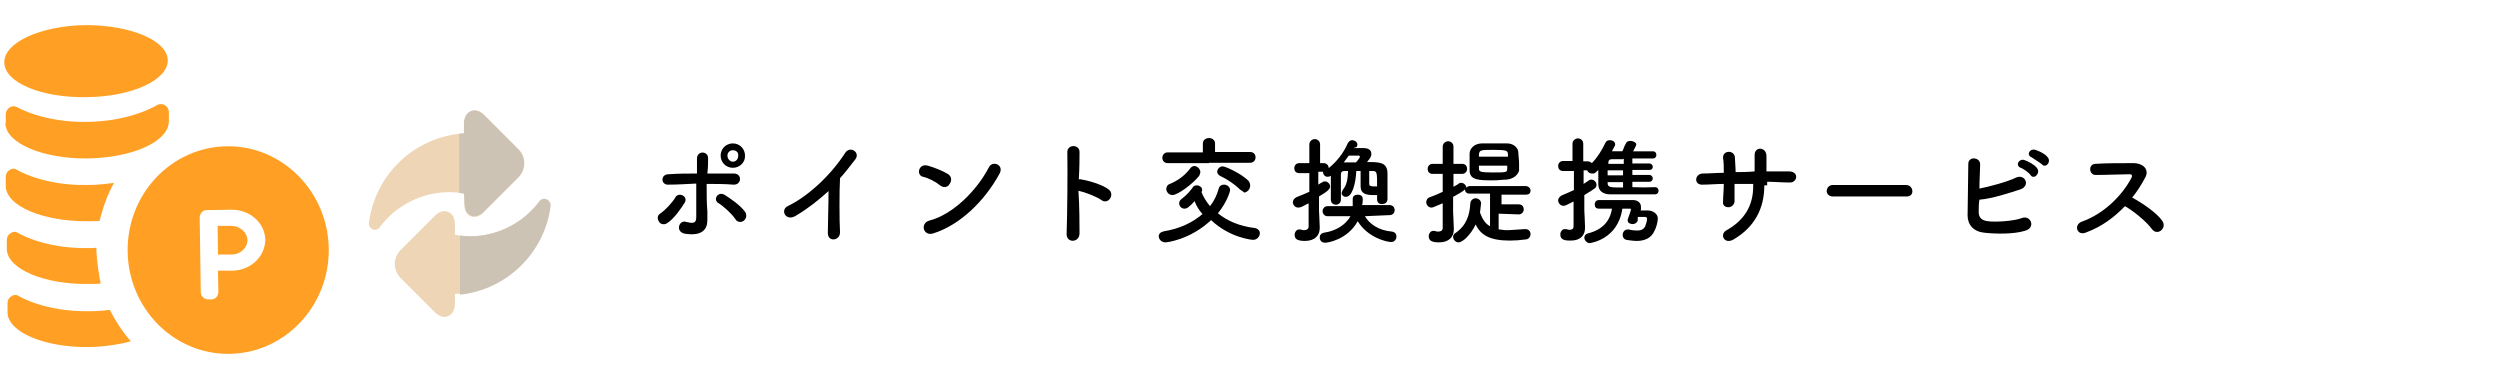 <?xml version="1.0" encoding="utf-8"?>
<!-- Generator: Adobe Illustrator 25.0.1, SVG Export Plug-In . SVG Version: 6.00 Build 0)  -->
<svg version="1.1" id="レイヤー_1" xmlns="http://www.w3.org/2000/svg" xmlns:xlink="http://www.w3.org/1999/xlink" x="0px"
	 y="0px" viewBox="0 0 697.3 107.7" style="enable-background:new 0 0 697.3 107.7;" xml:space="preserve">
<style type="text/css">
	.st0{fill:#FFA024;}
	.st1{opacity:0.61;}
	.st2{fill:#E1BB87;}
	.st3{fill:#AD9D85;}
</style>
<g>
	<g>
		<path class="st0" d="M64.5,63l-3.8,0l0.1,8l3.8,0C67,71,69,69.2,69,67S66.9,63,64.5,63z"/>
		<path class="st0" d="M63.3,40.8C47.8,41,35.4,54.1,35.6,70.1c0.2,16,12.9,28.8,28.4,28.6s27.9-13.4,27.7-29.3S78.8,40.6,63.3,40.8
			z M64.6,75.5l-3.8,0l0.1,5.9c0,1.2-0.9,2.1-1.9,2.1l-1,0c-1.1,0-2-0.9-2-2l-0.3-20.8c0-1.2,0.9-2.1,1.9-2.1l6.9-0.1
			c5.2-0.1,9.4,3.7,9.5,8.4C73.9,71.7,69.8,75.5,64.6,75.5z"/>
		<path class="st0" d="M46.8,16.8c0.1,5.5-10,10.2-22.7,10.3C11.5,27.3,1.2,23,1.2,17.4C1.1,11.9,11.2,7.2,23.8,7
			C36.5,7,46.7,11.3,46.8,16.8z"/>
		<path class="st0" d="M1.5,34.4c0.1,5.5,10.3,9.9,22.9,9.8C37,44,47.1,39.5,47.1,33.8l0-2.5c0-0.8-0.4-1.5-1-1.9
			c-0.6-0.4-1.4-0.5-2.1-0.2c0,0-7.1,4.6-19.6,4.8S4.6,29.8,4.6,29.8c-0.7-0.3-1.4-0.2-2,0.2c-0.6,0.5-1,1.2-1,1.9l0,2.5L1.5,34.4z"
			/>
		<path class="st0" d="M31.8,51c-1.8,3.2-3.1,6.8-4,10.6c-1.1,0.1-2.1,0.1-3.3,0.1C12,61.8,1.7,57.5,1.6,51.9l0-2.5
			c0-0.8,0.3-1.5,1-1.9c0.6-0.5,1.4-0.6,2-0.2c0,0,7.2,4.5,19.7,4.3C27.2,51.6,29.6,51.3,31.8,51z"/>
		<path class="st0" d="M28.1,79.1c-1.1,0.1-2.2,0.1-3.3,0.1C12.3,79.4,2,75,1.9,69.5l0-2.5c0-0.8,0.3-1.5,1-1.9
			c0.6-0.5,1.4-0.6,2-0.2c0,0,7.2,4.5,19.7,4.3c0.8,0,1.6,0,2.3-0.1c0,0.4,0,0.8,0,1.2C27.1,73.3,27.5,76.2,28.1,79.1z"/>
		<path class="st0" d="M36.5,95.2c-3.4,0.9-7.3,1.5-11.5,1.6c-12.6,0.2-22.9-4.2-22.9-9.7l0-2.5c0-0.8,0.3-1.5,1-1.9
			c0.6-0.5,1.4-0.6,2-0.2c0,0,7.2,4.5,19.7,4.3c2,0,4-0.1,5.8-0.4C32.2,89.5,34.2,92.6,36.5,95.2z"/>
	</g>
	<g class="st1">
		<path class="st2" d="M144.7,41.7l-9.6-9.6c-0.9-0.9-1.8-1.3-2.7-1.3c-1.4,0-2.9,1.2-2.9,3.7v2.7c-13.6,0.8-24.9,11.3-26.6,25
			c-0.1,0.8,0.4,1.5,1.1,1.8c0.2,0.1,0.4,0.1,0.6,0.1c0.5,0,1.1-0.3,1.3-0.7c4.5-6.1,11.8-9.8,19.3-9.8c1.4,0,2.9,0.1,4.3,0.4v2.9
			c0,0.9,0.2,1.7,0.5,2.3c0.5,0.8,1.3,1.3,2.2,1.3s1.9-0.4,2.7-1.3l9.6-9.6C146.8,47.2,146.8,43.8,144.7,41.7z"/>
		<path class="st2" d="M152.5,55.6c-0.7-0.3-1.5-0.1-2,0.5c-4.5,6.1-11.8,9.8-19.3,9.8c-1.4,0-2.9-0.1-4.3-0.4v-2.9
			c0-2.5-1.4-3.7-2.9-3.7c-0.9,0-1.9,0.4-2.7,1.3l-9.6,9.6c-2.1,2.1-2.1,5.5,0,7.7l9.6,9.6c0.9,0.9,1.8,1.3,2.7,1.3
			c1.4,0,2.9-1.2,2.9-3.7v-2.7c13.6-0.8,24.9-11.3,26.6-25C153.6,56.7,153.2,56,152.5,55.6z"/>
		<path class="st3" d="M129.6,56.7c0,0.9,0.2,1.7,0.5,2.3c0.5,0.8,1.3,1.3,2.2,1.3s1.9-0.4,2.7-1.3l9.6-9.6c2.1-2.1,2.1-5.5,0-7.7
			l-9.6-9.6c-0.9-0.9-1.8-1.3-2.7-1.3c-1.4,0-2.9,1.2-2.9,3.7v2.7c-0.4,0-0.9,0.1-1.3,0.1v16.5c0.4,0.1,0.9,0.1,1.3,0.2L129.6,56.7
			L129.6,56.7z"/>
		<path class="st3" d="M152.5,55.6c-0.7-0.3-1.5-0.1-2,0.5c-4.5,6.1-11.8,9.8-19.3,9.8c-1,0-2-0.1-2.9-0.2v16.5
			c13.1-1.4,23.7-11.7,25.3-24.9C153.6,56.7,153.2,56,152.5,55.6z"/>
	</g>
</g>
<g>
	<path d="M183.8,61.8c-0.5-0.7-0.5-1.7,0.3-2.2c1.5-1,3.6-3.3,4.3-4.6c0.9-1.5,3.6-0.3,2.6,1.5c-0.9,1.4-2.9,4.5-5,5.8
		C185.2,62.8,184.1,62.5,183.8,61.8z M186.5,51.5c-2.2,0.2-2.4-2.9,0-2.9c2.6-0.2,5.3-0.2,7.9-0.2c0-1.7,0-3.3,0-4.1
		c0-2.4,3.1-2.2,3.1-0.2c0,1,0,2.6-0.2,4.3c2.6,0,5,0,7.4,0c2.4,0,2.2,3.3-0.2,3.1c-2.4-0.2-4.8-0.2-7.4-0.2c0,2.6,0,5.5,0.2,7.7
		c0,1,0,1.5,0,2.4c0,2.6-1.5,4.5-6.2,3.8c-2.9-0.5-1.7-4,0.3-3.3c1.4,0.3,2.8,0.7,2.8-1.2c0-2.2,0-6,0-9.5
		C191.9,51.3,189.1,51.5,186.5,51.5z M205.1,61.1c-1-1.5-3.3-3.6-4.8-4.5c-1.5-1,0-3.4,1.9-2.2c1.4,0.9,4.3,2.8,5.7,4.8
		c0.5,0.9,0.2,1.9-0.5,2.4C206.7,62.1,205.6,62,205.1,61.1z M204.4,46.8c-1.9,0-3.4-1.5-3.4-3.4s1.5-3.4,3.4-3.4
		c1.9,0,3.4,1.5,3.4,3.4C207.9,45.3,206.3,46.8,204.4,46.8z M204.4,41.9c-0.9,0-1.5,0.7-1.5,1.5c0,0.9,0.7,1.7,1.5,1.7
		c0.9,0,1.5-0.7,1.5-1.7C206,42.5,205.3,41.9,204.4,41.9z"/>
	<path d="M222.1,60.1c-2.9,1.9-4.6-1.5-2.4-2.6c6-2.9,12.2-8.9,16-14.8c1.4-2.2,4.3-0.2,2.9,1.7c-1.5,1.9-2.9,3.8-4.3,5.3
		c-0.2,3.3-0.2,11.9,0,15.1c0,2.4-3.4,2.8-3.4,0.2s0.2-7.9,0.2-11.7C228.3,55.8,225.6,58,222.1,60.1z"/>
	<path d="M262.2,51.7c-1.2-1-3.3-2.1-4.8-2.4c-1.9-0.5-1.2-3.8,1.4-3.1c1.7,0.5,4.1,1.4,5.7,2.4c1,0.7,1,1.9,0.3,2.8
		C264.4,52.2,263.2,52.5,262.2,51.7z M260.3,65.1c-2.8,0.9-3.8-2.9-1-3.6c6.5-1.7,13.2-8.4,16.5-14.8c1-2.1,4.5-0.7,2.9,1.9
		C274.6,56.1,267.7,62.8,260.3,65.1z"/>
	<path d="M301.1,65.1c0,2.6-3.6,2.8-3.6,0.2c0.2-5.3,0.3-18.1,0.2-22.9c0-2.2,3.4-2.2,3.4,0c0,1.5,0,4.5-0.2,7.6c0.2,0,0.3,0,0.5,0
		c1.9,0.3,6,1.4,7.9,2.9c1.7,1.4-0.2,4.3-2.1,2.9c-1.4-1-4.6-2.2-6.4-2.6C301.1,57.7,301.1,62.5,301.1,65.1z"/>
	<path d="M325.1,67.6c-1.2,0-1.9-0.9-1.9-1.7c0-0.7,0.5-1.2,1.5-1.4c4.3-0.7,7.9-2.4,10.7-4.8c-0.9-1-1.7-2.2-2.2-3.6
		c-1.5,1.7-2.2,2.1-2.8,2.1c-0.9,0-1.5-0.7-1.5-1.5c0-0.5,0.2-0.9,0.9-1.4c1.2-0.9,2.2-2.1,2.8-2.9c0.2-0.5,0.7-0.7,1.2-0.7
		c0.7,0,1.5,0.5,1.5,1.2c0,0.2,0,0.3,0,0.3s0,0.2-0.2,0.3c0.5,1.4,1.4,2.8,2.4,4c1.2-1.5,1.9-3.1,2.4-4.8c0.2-0.9,0.9-1.2,1.5-1.2
		c0.9,0,1.7,0.7,1.7,1.5c0,0.5-0.9,3.4-3.4,6.5c2.6,2.1,6,3.6,10.3,4.1c1,0.2,1.4,0.9,1.4,1.4c0,0.9-0.7,1.9-1.9,1.9
		c-0.2,0-6.4-0.5-11.7-5.5C331.8,67,325.3,67.6,325.1,67.6z M337.2,45.5h-11.5c-1,0-1.5-0.7-1.5-1.5c0-0.7,0.5-1.5,1.5-1.5h9.8V40
		l0,0c0-1,0.9-1.5,1.7-1.5s1.7,0.5,1.7,1.5v2.4h9.8c1,0,1.5,0.7,1.5,1.5c0,0.7-0.5,1.5-1.5,1.5H337.2z M327,54.4
		c-1,0-1.7-0.9-1.7-1.7c0-0.5,0.3-1.2,1-1.4c2.2-0.9,4.3-2.4,5.8-4.5c0.3-0.3,0.7-0.5,1-0.5c0.9,0,1.7,0.9,1.7,1.7
		c0,0.3-0.2,0.7-0.3,1C332.9,51.1,328.6,54.4,327,54.4z M345.9,52.9c-1.5-1.5-3.6-2.9-5.5-3.8c-0.7-0.3-0.9-0.9-0.9-1.2
		c0-0.7,0.7-1.5,1.5-1.5c0.9,0,5.3,2.1,7.2,4c0.3,0.3,0.5,0.9,0.5,1.4c0,1-0.9,1.9-1.7,1.9C346.8,53.4,346.3,53.2,345.9,52.9z"/>
	<path d="M384.1,55.6v-1.2c-0.3,0-0.9,0-1.2,0c-1.7,0-3.4-0.3-3.4-2.4v-4.3h-1.2c-0.2,3.8-1.2,7.2-2.9,7.2c-0.7,0-1.2-0.5-1.2-1
		c0-0.3,0.2-0.5,0.3-0.9c1.2-1.4,1.4-3.1,1.5-5.3c-0.3,0-0.7,0-1,0c-0.7,0-1,0.3-1,1c0,1.2,0,2.9,0,4.6c0,0.9,0,1.5,0,2.4l0,0
		c0,0.9-0.7,1.4-1.4,1.4c-0.7,0-1.4-0.5-1.4-1.4c0-1,0-2.1,0-3.3s0-2.4,0-3.4c-0.3,0.3-0.7,0.3-1,0.3c-0.7,0-1.2-0.7-1.2-1.4
		c-0.2,0-0.3,0-0.3,0h-1v3.6c0.3-0.2,0.7-0.5,1.2-0.7c0.2-0.2,0.5-0.2,0.7-0.2c0.7,0,1.4,0.7,1.4,1.4c0,0.7-0.7,1.4-3.1,2.8
		c0,2.1,0,3.6,0,4c0,0.5,0.2,3.4,0.2,4.6v0.2c0,2.1-1.4,3.6-4.1,3.6c-2.1,0-2.9-0.5-2.9-1.7c0-0.7,0.5-1.5,1.2-1.5
		c0.2,0,0.2,0,0.3,0c0.3,0,0.7,0.2,1,0.2c0.7,0,1.4-0.2,1.4-1v-6.5c-1.7,0.9-2.2,1.2-2.9,1.2c-1,0-1.5-0.9-1.5-1.5
		c0-0.5,0.3-1,1-1.4c1.4-0.5,2.4-1,3.6-1.5v-5.2h-2.8c-1,0-1.4-0.7-1.4-1.4s0.5-1.4,1.4-1.4h2.8v-5.2c0-1,0.9-1.5,1.5-1.5
		c0.7,0,1.5,0.5,1.5,1.5v5.2h1c0.9,0,1.4,0.7,1.4,1.4c2.1-1.7,4.1-4.1,5.3-6.9c0.3-0.5,0.7-0.9,1.2-0.9c0.7,0,1.5,0.5,1.5,1.2
		c0,0.2,0,0.3-0.2,0.7l-0.9,0.3c1,0,2.1,0,2.8,0c2.1,0,2.2,1.2,2.2,1.7s-0.2,1-1.2,2.2c3.4,0,5.5,0,5.7,2.9c0,1.2,0,2.6,0,3.8
		c0,1.2,0,2.4,0,3.6c0,1-0.7,1.4-1.4,1.4C384.8,57,384.1,56.6,384.1,55.6L384.1,55.6z M380.7,60.3c1.2,2.1,3.8,4,7.6,4.3
		c0.9,0.2,1.2,0.7,1.2,1.4c0,0.7-0.5,1.5-1.5,1.5c-1.2,0-6.5-1.2-9.3-5.8c-2.9,5.2-8.4,6-9.1,6c-1,0-1.5-0.7-1.5-1.4
		c0-0.7,0.3-1.2,1.2-1.4c3.4-0.5,6-2.2,7.4-4.6h-6.4c-0.9,0-1.4-0.7-1.4-1.4c0-0.7,0.5-1.4,1.4-1.4h7c0-0.3,0-0.5,0-0.9s0-0.5,0-0.9
		v-0.2c0-0.9,0.7-1.2,1.4-1.2c0.7,0,1.4,0.3,1.4,1.2c0,0.5,0,1.2-0.2,1.7h7.7c0.9,0,1.4,0.7,1.4,1.4c0,0.7-0.5,1.4-1.4,1.4
		L380.7,60.3z M379.3,43.7c0-0.2-0.2-0.3-0.3-0.3c-0.3,0-1.5,0-2.8,0c-0.5,0.7-0.9,1.2-1.4,1.9c1,0,2.2,0,3.4,0
		C378.4,45.1,379.3,44.1,379.3,43.7z M381.9,51.3c0,0.5,0.3,0.7,1.5,0.7c0.3,0,0.5,0,0.7,0l0,0c0-3.8,0-4.3-1.2-4.3
		c-0.3,0-0.7,0-1,0L381.9,51.3z"/>
	<path d="M418,59.6V64c0.7,0,1.4,0.2,2.1,0.2c1.5,0,3.3-0.2,5.2-0.3c0,0,0,0,0.2,0c0.9,0,1.4,0.7,1.4,1.4c0,0.7-0.5,1.5-1.5,1.5
		c-1.5,0.2-2.9,0.3-4.3,0.3c-5.5,0-8.1-1.5-9.5-4.5c-1.4,2.9-3.6,5-4.8,5c-0.9,0-1.5-0.9-1.5-1.5c0-0.3,0.2-0.9,0.5-1
		c3.3-2.2,4.1-5.2,4.3-8.3c0-1,0.9-1.5,1.5-1.5s1.5,0.5,1.5,1.4c0,0.5-0.3,2.2-0.3,2.6c0.7,1.9,1.5,3.1,2.8,3.8v-9.1h-5.8
		c-0.9,0-1.2-0.7-1.2-1.2c-0.2,0.2-0.3,0.5-3.3,2.1c0,2.1,0,3.8,0,4.3s0.2,3.4,0.2,4.6v0.2c0,2.1-1.4,3.6-4.1,3.6
		c-1.7,0-2.9-0.3-2.9-1.7c0-0.7,0.5-1.5,1.2-1.5c0.2,0,0.2,0,0.3,0c0.3,0,0.7,0.2,1,0.2c0.7,0,1.4-0.2,1.4-1v-6.9
		c-2.4,1-2.8,1.2-3.1,1.2c-1,0-1.5-0.9-1.5-1.5c0-0.5,0.3-1.2,1-1.4c1.4-0.5,2.6-1,3.6-1.5v-5h-2.8c-1,0-1.4-0.7-1.4-1.4
		s0.5-1.4,1.4-1.4h2.8v-4.8c0-1,0.9-1.5,1.5-1.5c0.7,0,1.5,0.5,1.5,1.5v4.8h2.4c1,0,1.4,0.7,1.4,1.4s-0.5,1.4-1.4,1.4h-2.4v3.6
		c0.5-0.3,1-0.5,1.5-0.9c0.2-0.2,0.5-0.2,0.7-0.2c0.7,0,1.4,0.7,1.4,1.4c0.2-0.3,0.5-0.5,1-0.5h15.5c0.9,0,1.4,0.7,1.4,1.2
		c0,0.7-0.3,1.2-1.4,1.2h-6.7V57h4.8c1,0,1.4,0.7,1.4,1.4c0,0.7-0.5,1.4-1.4,1.4L418,59.6z M420.2,50.1c-1,0-2.4,0.2-3.6,0.2
		c-4.1,0-6.7,0-6.7-2.8c0-0.5,0-1.2,0-1.7c0-1,0-2.1,0-2.9c0-1.4,1.2-2.8,3.3-2.9c1,0,2.4,0,3.6,0c1.2,0,2.4,0,3.6,0
		c1.7,0,3.1,1.2,3.1,2.6c0,0.9,0.2,1.9,0.2,2.9c0,0.7,0,1.4,0,2.1C423.3,48.9,422.1,49.9,420.2,50.1z M420.6,43.2
		c0-1.2-0.3-1.4-4-1.4c-3.6,0-4,0-4.1,1.4c0,0.2,0,0.3,0,0.5h8.1V43.2z M412.5,46c0,0.3,0,0.5,0,0.9c0,1,0.3,1.2,3.8,1.2
		c4,0,4.1,0,4.1-1.2c0-0.2,0-0.5,0-0.7h-7.9V46z"/>
	<path d="M461.6,52.2c0.7,0,1,0.5,1,1c0,0.5-0.3,1-1,1c-2.4,0-5.5,0-8.4,0c-1.5,0-2.9,0-4.1,0c-1.9,0-3.3-0.9-3.3-2.8c0-1,0-2.6,0-4
		c-1,1-1,1-1.7,1c-0.7,0-1.2-0.3-1.4-0.9h-1v3.8c0.5-0.3,1-0.7,1.5-1c0.2-0.2,0.5-0.2,0.7-0.2c0.7,0,1.4,0.7,1.4,1.4
		c0,0.9-0.3,1-3.4,2.9c0,2.1,0,3.8,0,4.3s0.2,3.4,0.2,4.6v0.2c0,2.1-1.2,3.6-4,3.6c-1.2,0-2.9,0-2.9-1.7c0-0.7,0.5-1.5,1.2-1.5
		c0.2,0,0.2,0,0.3,0c0.3,0,0.7,0.2,1,0.2c0.7,0,1.2-0.2,1.2-1v-6.9c-2.1,1-2.2,1.2-2.8,1.2c-1,0-1.5-0.9-1.5-1.5c0-0.5,0.3-1,1-1.4
		c1.2-0.5,2.4-1,3.4-1.5v-5.3H436c-1,0-1.4-0.7-1.4-1.4s0.5-1.4,1.4-1.4h2.6v-4.8c0-1,0.9-1.5,1.5-1.5c0.7,0,1.5,0.5,1.5,1.5V45h1.2
		c0.5,0,0.9,0.2,1.2,0.5c1.5-1.5,2.8-3.6,3.8-5.7c0.2-0.5,0.7-0.7,1.2-0.7c0.9,0,1.5,0.5,1.5,1.2c0,0.2,0,0.3-0.9,1.9h2.9
		c0.3-0.5,0.5-1.4,1-2.2c0.2-0.5,0.7-0.7,1.2-0.7c0.9,0,1.7,0.5,1.7,1c0,0.3-0.7,1.5-0.9,1.9c2.1,0,4,0,5.5,0c0.7,0,1,0.5,1,1
		c0,0.5-0.3,1-1,1l0,0c-1.5,0-3.6,0-5.7,0v1.4h4.8c0.5,0,0.9,0.5,0.9,0.9c0,0.5-0.3,0.9-0.9,0.9h-4.8v1.4h4.8c0.5,0,0.9,0.5,0.9,1
		c0,0.3-0.3,0.9-0.9,0.9h-4.8v1.5C457.7,52.3,459.8,52.3,461.6,52.2L461.6,52.2z M456.8,61.5c-0.2,0.7-0.9,1-1.4,1
		c-0.7,0-1.4-0.3-1.4-1c0-0.2,0-0.3,0-0.3c0.3-0.9,0.9-2.4,0.9-2.8c0-0.2-0.2-0.2-0.3-0.2h-2.1c-1.2,8.6-8.9,9.6-9.1,9.6
		c-0.9,0-1.5-0.9-1.5-1.5c0-0.5,0.3-1,1-1.2c4-1,6.2-3.4,6.7-6.9c-1.4,0-2.6,0-3.6,0l0,0c-0.9,0-1.2-0.5-1.2-1.2
		c0-0.5,0.3-1.2,1.2-1.2c1.5,0,4.5,0,6.9,0c1,0,1.9,0,2.6,0c1.2,0,2.2,0.7,2.2,1.9c0,0.2,0,0.3,0,0.7c0,0.2,0,0.2-0.2,0.3h2.1
		c1.5,0,2.8,1,2.8,2.2c0,1-0.5,2.8-0.9,3.4c-0.9,2.2-2.9,2.9-5,2.9c-1,0-2.1-0.2-2.9-0.3c-0.7-0.2-1-0.7-1-1.4
		c0-0.7,0.5-1.5,1.4-1.5c0.2,0,0.3,0,0.3,0c0.7,0.2,1.5,0.3,2.4,0.3c1,0,1.7-0.3,2.2-1.2c0-0.2,0.5-1.2,0.5-2.1
		c0-0.2-0.2-0.5-0.5-0.5c-2.1,0-2.1,0-2.1,0V61.5z M452.7,47.5h-4.3c0,0.3,0,0.9,0,1.4h4.3V47.5z M452.7,50.8h-4.3v0.3
		c0,1.2,0.9,1.2,4.3,1.2V50.8z M452.7,44.4h-3.1c-0.5,0-1,0.2-1,1c0,0.2,0,0.3,0,0.3h4.3v-1.4H452.7z"/>
	<path d="M492.1,51.8c0,6.2-2.6,11.5-8.6,15c-2.6,1.5-4-1.5-1.9-2.6c5-2.8,7.4-6.9,7.4-12.2v-0.7c-1.7,0-3.4,0-5.2,0
		c0,1.9,0,3.6,0,4.8c0,1-0.9,1.7-1.7,1.7c-0.9,0-1.7-0.5-1.5-1.7c0-1.4,0.2-3.1,0.2-4.8c-2.1,0-4.1,0.2-5.8,0.2
		c-2.6,0.2-2.4-2.9-0.2-3.1c1.9,0,4-0.2,6-0.2c0-1.5,0-2.9-0.2-4.1c-0.2-2.2,3.1-2.4,3.3-0.2c0,1,0.2,2.6,0.2,4.1
		c1.7,0,3.4,0,5.3-0.2c0-1.7,0-3.3,0-4.3c-0.2-2.8,3.3-2.6,3.3,0c0,1.4,0,2.8,0,4.3c2.1,0,4.1,0,6.2,0c3.1,0,2.4,3.3,0.2,3.1
		c-2.1,0-4.1-0.2-6.2-0.2v1H492.1z"/>
	<path d="M511.2,54.8c-1.2,0-1.7-0.9-1.7-1.5c0-0.9,0.7-1.7,1.7-1.7h20.5c1,0,1.7,0.9,1.7,1.7c0,0.9-0.5,1.5-1.7,1.5H511.2z"/>
	<path d="M551.9,59.1c0,1.5,0.7,2.4,2.6,2.6c1.9,0.3,7.2,0,9.5-0.9c2.4-0.9,4,2.8,0.7,3.6c-2.9,0.9-7.9,0.9-11.3,0.5
		c-2.9-0.3-4.6-2.2-4.6-4.8c0-3.3,0.2-10.5,0.2-14.4c0-2.2,3.4-1.9,3.3,0.2c0,1.7-0.2,4.3-0.2,6.7c2.6-0.5,7.9-1.9,10.3-3.1
		c2.4-1,4,2.2,1.2,3.3c-3.1,1-7.9,2.6-11.5,2.9C551.9,56.8,551.9,58.2,551.9,59.1z M563.6,46.8c-1.7-0.7-0.3-2.8,1.2-2.1
		c0.9,0.3,2.6,1.2,3.3,2.1c1.2,1.4-0.7,3.4-1.7,2.1C566,48.2,564.3,47,563.6,46.8z M566.7,43.9c-1.7-0.7-0.5-2.6,1-2.1
		c0.9,0.3,2.6,1,3.3,1.9c1.4,1.4-0.5,3.4-1.5,2.1C568.9,45.3,567.2,44.3,566.7,43.9z"/>
	<path d="M581.7,64.9c-2.4,0.9-3.4-2.2-1-3.1c6-2.1,11.2-7.2,13.8-12.2c0.3-0.5,0.2-1-0.5-1c-2.1,0-6.5,0.2-9.5,0.2
		c-1.9,0-2.1-3.1,0-3.1c2.4-0.2,7.2-0.2,10.5-0.2c2.9,0,4.6,1.9,3.3,4.1c-1,1.9-2.2,3.8-3.6,5.5c2.8,1.5,6.9,4.3,8.4,6.5
		c1.4,1.9-1.2,4.3-2.8,2.4c-1.5-2.1-5-5-7.6-6.5C589.7,60.6,586.3,63.2,581.7,64.9z"/>
</g>
</svg>
